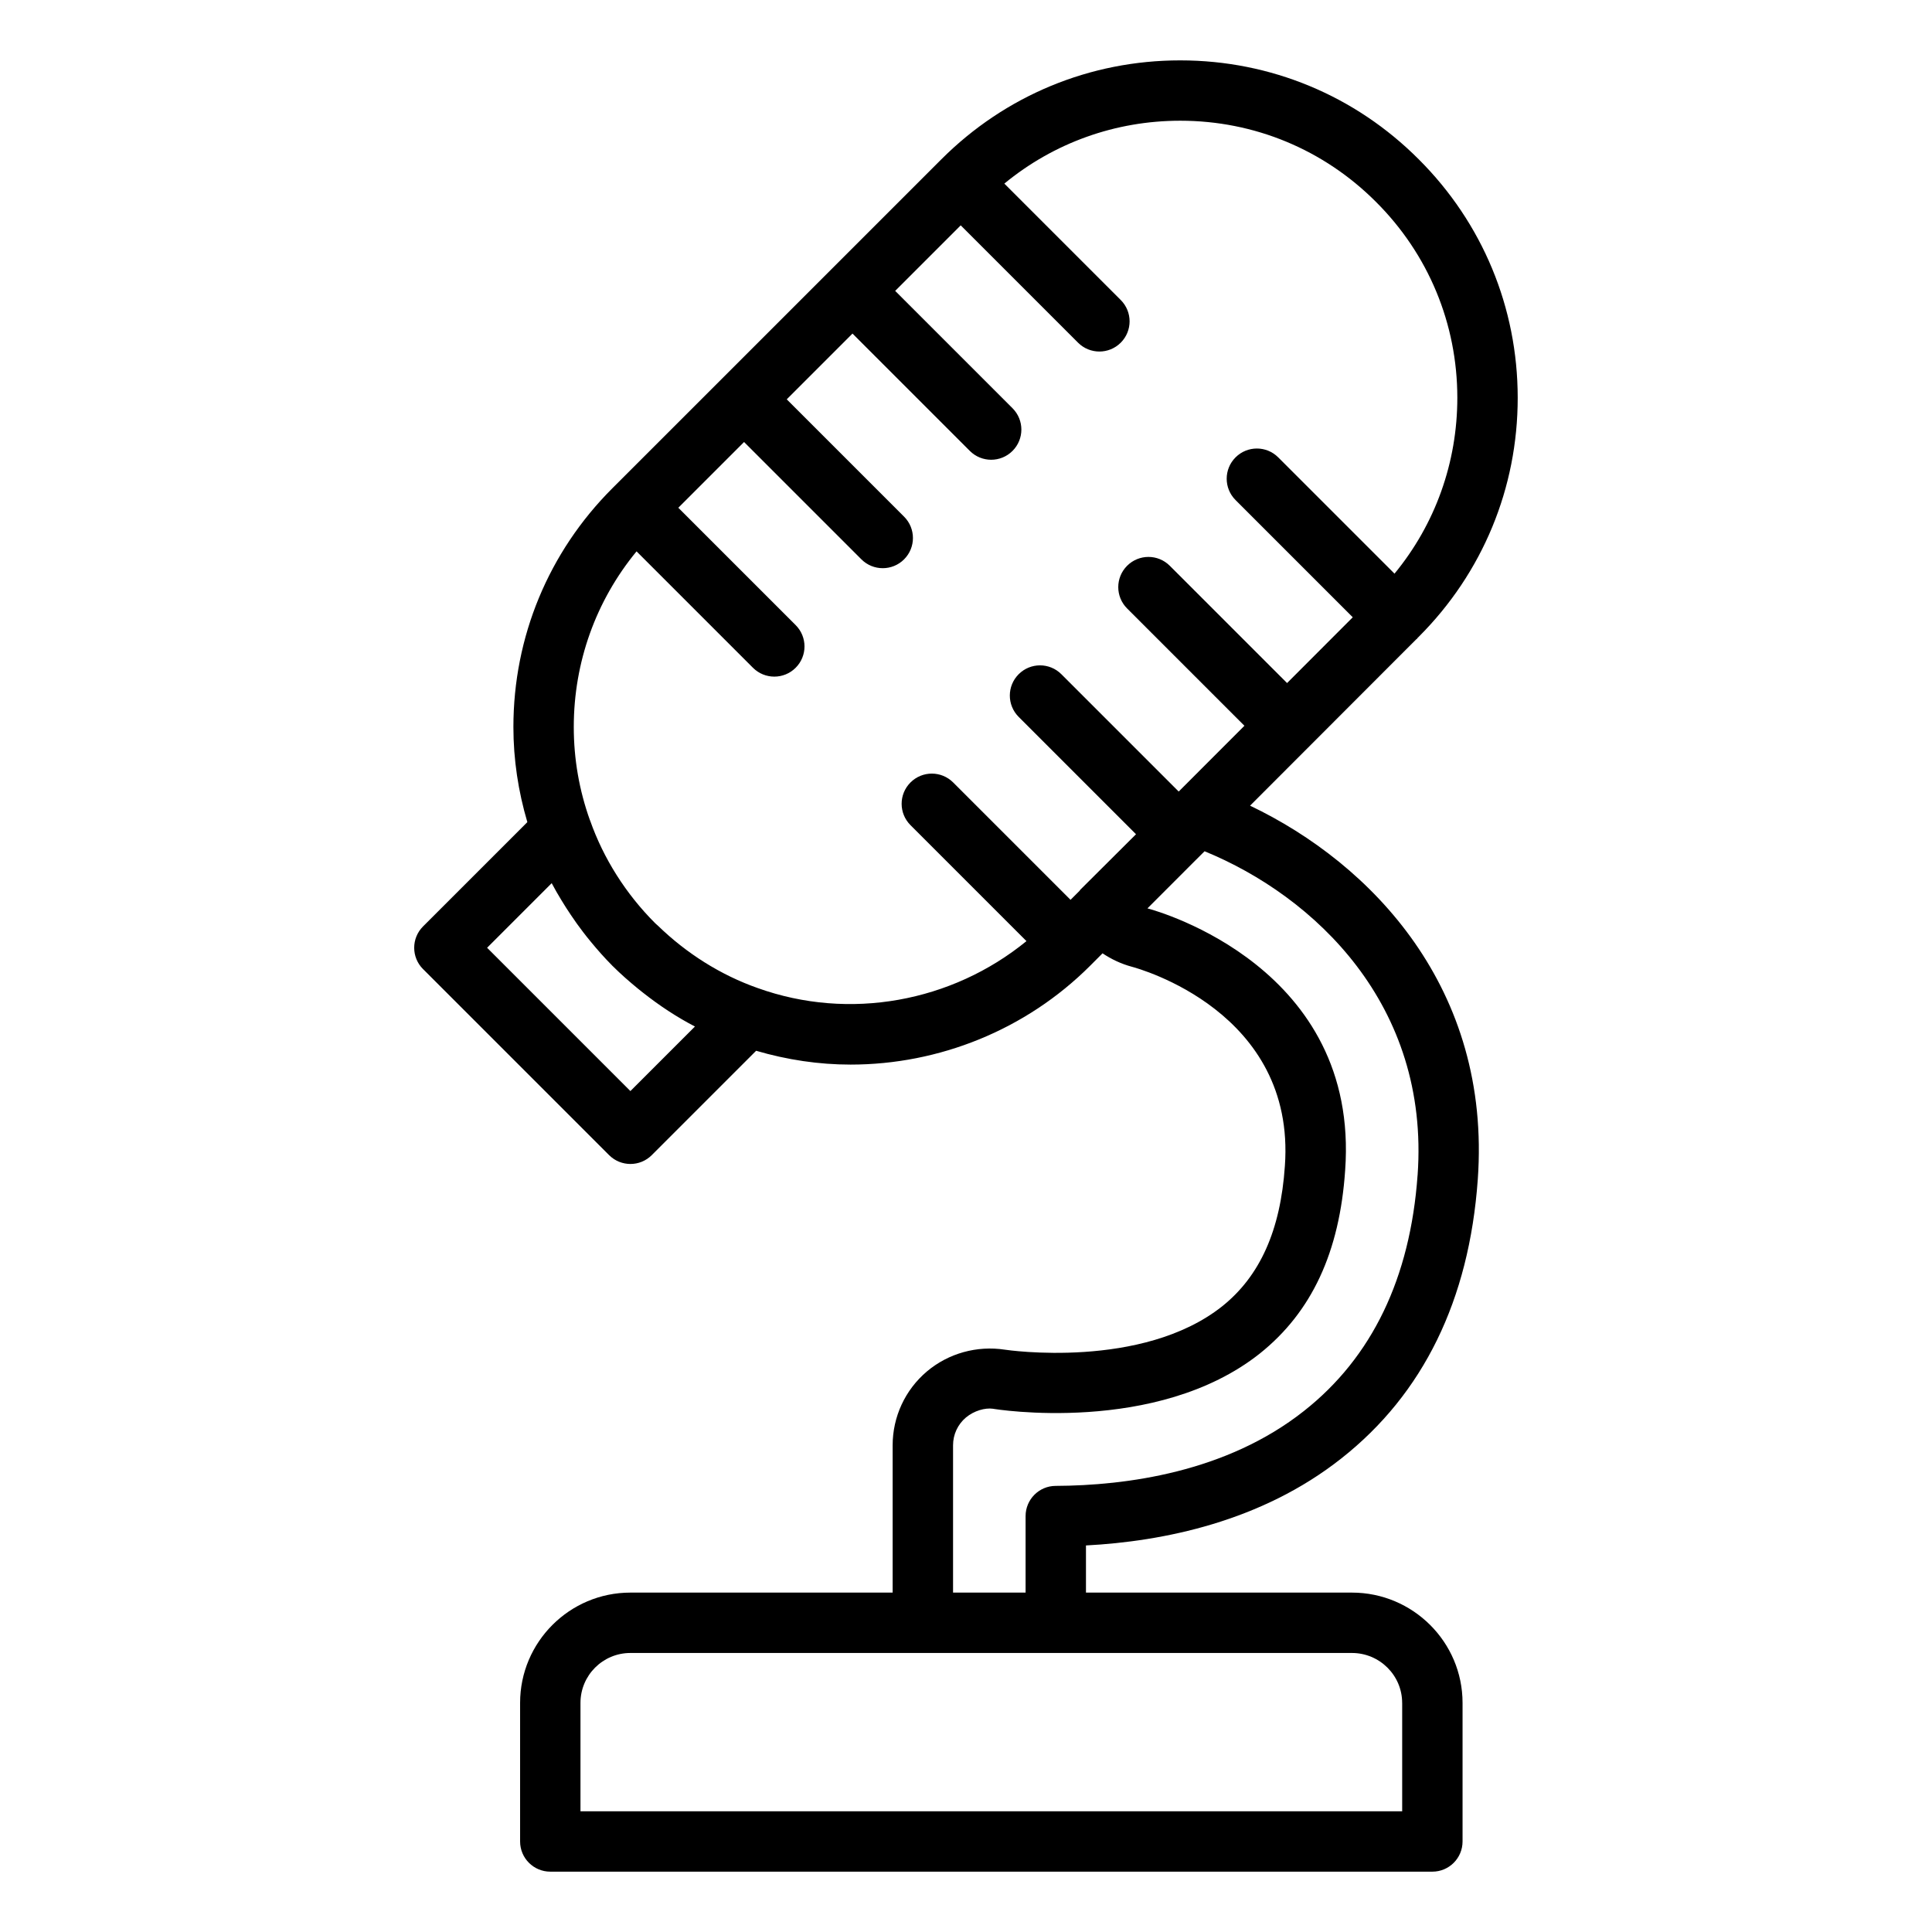 <svg id="Layer_1" viewBox="0 0 64 64" xmlns="http://www.w3.org/2000/svg" data-name="Layer 1"><path d="m14.016 32.104 6.161 6.161c.195.195.451.293.707.293s.512-.098.707-.293l3.457-3.457c1.027.301 2.079.458 3.128.458 2.924 0 5.807-1.145 7.938-3.276l.409-.41c.292.195.614.348.961.442.223.059 5.451 1.486 5.079 6.606-.144 2.125-.824 3.645-2.078 4.646-2.652 2.104-7.133 1.446-7.196 1.436-.925-.142-1.869.118-2.583.72-.722.61-1.136 1.502-1.136 2.448v4.879h-8.688c-2.015 0-3.653 1.639-3.653 3.653v4.591c0 .552.447 1 1 1h29.22c.553 0 1-.448 1-1v-4.591c0-2.015-1.644-3.653-3.664-3.653h-8.811v-1.562c2.549-.134 5.806-.785 8.461-2.884 2.712-2.137 4.232-5.244 4.518-9.235.455-6.331-3.513-10.463-7.543-12.387l1.926-1.928s.008-.004.012-.008.005-.008.008-.012l3.559-3.563c.007-.007.017-.009.024-.016s.009-.017.016-.025l.044-.044c2.115-2.116 3.279-4.928 3.277-7.92-.002-2.985-1.167-5.789-3.277-7.894-2.106-2.112-4.91-3.277-7.896-3.279h-.008c-2.988 0-5.798 1.164-7.912 3.278l-.063.063s-.003.002-.004.003-.002.003-.003.004l-3.578 3.578s-.003.001-.004.003-.001.003-.003.004l-3.586 3.586s-.002.001-.003.002-.001.002-.002.003l-3.587 3.586s-.002.001-.003.002-.001.002-.002.003l-.062.062c-2.113 2.113-3.276 4.921-3.276 7.907 0 1.078.162 2.135.462 3.15l-3.455 3.455c-.391.391-.391 1.023 0 1.414zm32.433 24.306v3.591h-27.22v-3.591c0-.912.741-1.653 1.653-1.653h23.902c.918 0 1.664.742 1.664 1.653zm.51-17.479c-.244 3.407-1.51 6.034-3.763 7.809-2.569 2.032-5.892 2.472-8.227 2.482-.55.002-.995.45-.995 1v2.534h-2.403v-4.879c0-.356.155-.691.426-.92.271-.227.636-.326.892-.291.05.012 5.419.886 8.843-1.828 1.72-1.373 2.645-3.36 2.828-6.071.486-6.698-6.163-8.573-6.549-8.676l1.576-1.577.316-.315c3.632 1.488 7.462 5.08 7.057 10.732zm-25.872-20.666 3.856 3.856c.195.195.451.293.707.293s.512-.098.707-.293c.391-.391.391-1.023 0-1.414l-3.887-3.887 2.178-2.178 3.887 3.887c.195.195.451.293.707.293s.512-.098.707-.293c.391-.391.391-1.023 0-1.414l-3.887-3.887 2.178-2.178 3.887 3.887c.195.195.451.293.707.293s.512-.098.707-.293c.391-.391.391-1.023 0-1.414l-3.887-3.887 2.171-2.171 3.887 3.887c.195.195.451.293.707.293s.512-.098.707-.293c.391-.391.391-1.023 0-1.414l-3.856-3.856c1.639-1.349 3.677-2.083 5.826-2.083h.007c2.45.001 4.751.957 6.482 2.693 1.733 1.729 2.689 4.031 2.691 6.481 0 2.151-.732 4.19-2.081 5.83l-3.852-3.852c-.391-.391-1.023-.391-1.414 0s-.391 1.023 0 1.414l3.883 3.883-2.176 2.179-3.885-3.885c-.391-.391-1.023-.391-1.414 0s-.391 1.023 0 1.414l3.886 3.886-2.177 2.179-3.887-3.887c-.391-.391-1.023-.391-1.414 0s-.391 1.023 0 1.414l3.887 3.887-1.847 1.84c-.01.01-.015.024-.024.035l-.298.298-3.888-3.888c-.391-.391-1.023-.391-1.414 0s-.391 1.023 0 1.414l3.842 3.842c-2.474 2.019-5.867 2.645-8.905 1.554-1.22-.429-2.357-1.146-3.305-2.067-.031-.03-.064-.054-.094-.085-.965-.965-1.709-2.14-2.151-3.398-.001-.004-.004-.007-.006-.011-.354-.987-.535-2.025-.535-3.085 0-2.147.732-4.182 2.08-5.82zm-2.811 10.992c.1.192.211.379.323.565.099.166.205.328.313.489.129.193.263.382.405.566.082.107.165.213.252.317.221.268.451.53.697.777.007.007.012.014.018.02.003.003.007.006.01.009.269.268.552.515.841.752.055.045.111.089.167.133.542.427 1.113.805 1.719 1.12l-2.138 2.138-4.747-4.747 2.14-2.14z"/></svg>